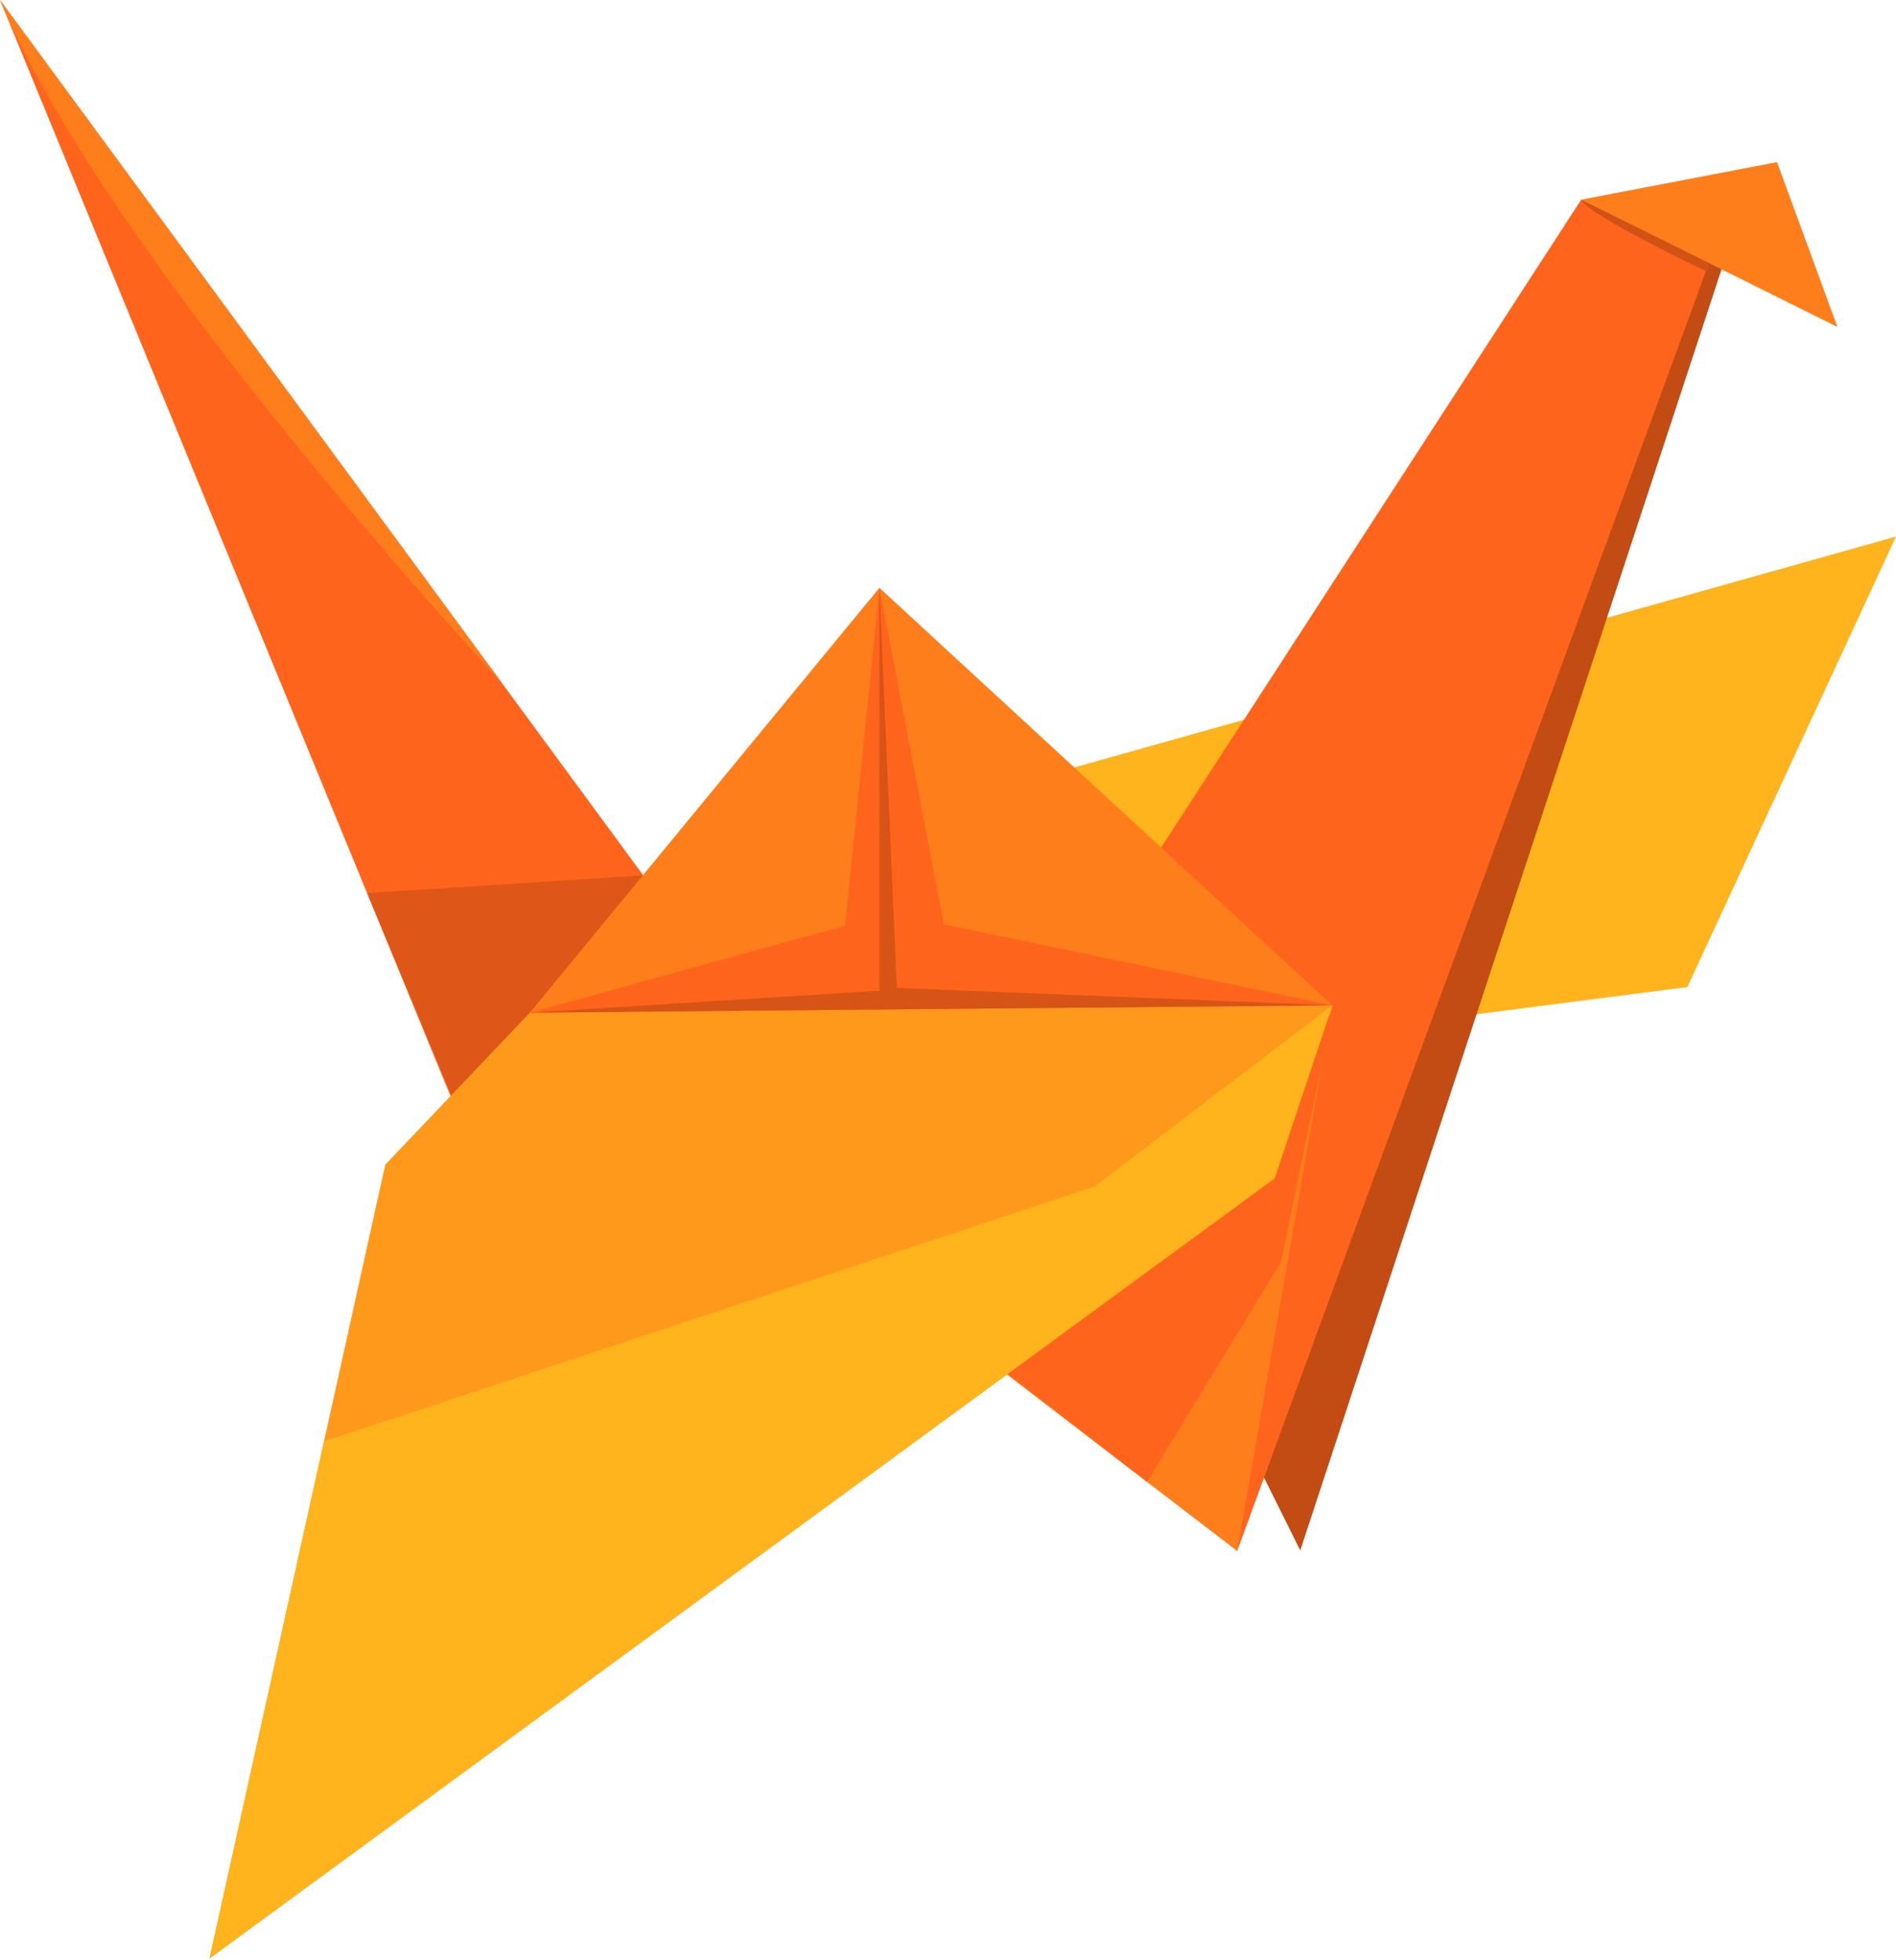 <svg width="539" height="557" viewBox="0 0 539 557" fill="none" xmlns="http://www.w3.org/2000/svg">
<path d="M350.66 297.092L479.69 280.446L539 152.46L250.005 233.621L350.66 297.092Z" fill="#FFB31C"/>
<path d="M136.309 331.434L0 0L201.275 273.76L136.309 331.434Z" fill="#FF641C"/>
<path d="M182.859 248.707L104.365 253.75L135.272 327.787L182.859 248.707Z" fill="#DE5718"/>
<path d="M306.571 313.744L369.64 440.524L490.615 72.859L477.088 66.984L306.571 313.744Z" fill="#C24C13"/>
<path d="M311.121 270.043L449.517 56.728L485.933 74.418L351.704 440.686L311.121 270.043Z" fill="#FF641C"/>
<path d="M449.517 56.728L522.355 92.89L505.18 46.064L449.517 56.728Z" fill="#FF7E1C"/>
<path d="M449.517 56.728L485.932 74.805L485.382 77.239C485.382 77.239 451.4 61.151 449.517 56.728Z" fill="#D15215"/>
<path d="M351.704 440.686L378.76 285.645L250.005 167.025L150.634 287.732L173.02 440.686L271.581 379.296L351.704 440.686Z" fill="#FF7E1C"/>
<path d="M284.326 388.663L326.073 421.051L364.188 358.482L378.76 287.732L284.326 388.663Z" fill="#FF641C"/>
<path d="M150.634 287.732L378.76 285.645L362.369 334.812L59.571 556.449L109.528 330.912L150.634 287.732Z" fill="#FF991C"/>
<path d="M150.634 287.732L240.237 263.018L250.005 167.025L268.329 262.623L378.76 285.645L150.634 287.732Z" fill="#FF641C"/>
<path d="M250.005 167.025V281.483L150.634 287.732L378.76 285.645L254.935 280.707L250.005 167.025Z" fill="#D65416"/>
<path d="M378.76 285.645L311.121 337.154L92.121 409.512L59.571 556.449L362.369 334.812L378.76 285.645Z" fill="#FFB31C"/>
<path d="M142.283 193.517C142.283 193.517 31.217 74.89 0 0L142.283 193.517Z" fill="#FF7E1C"/>
</svg>
